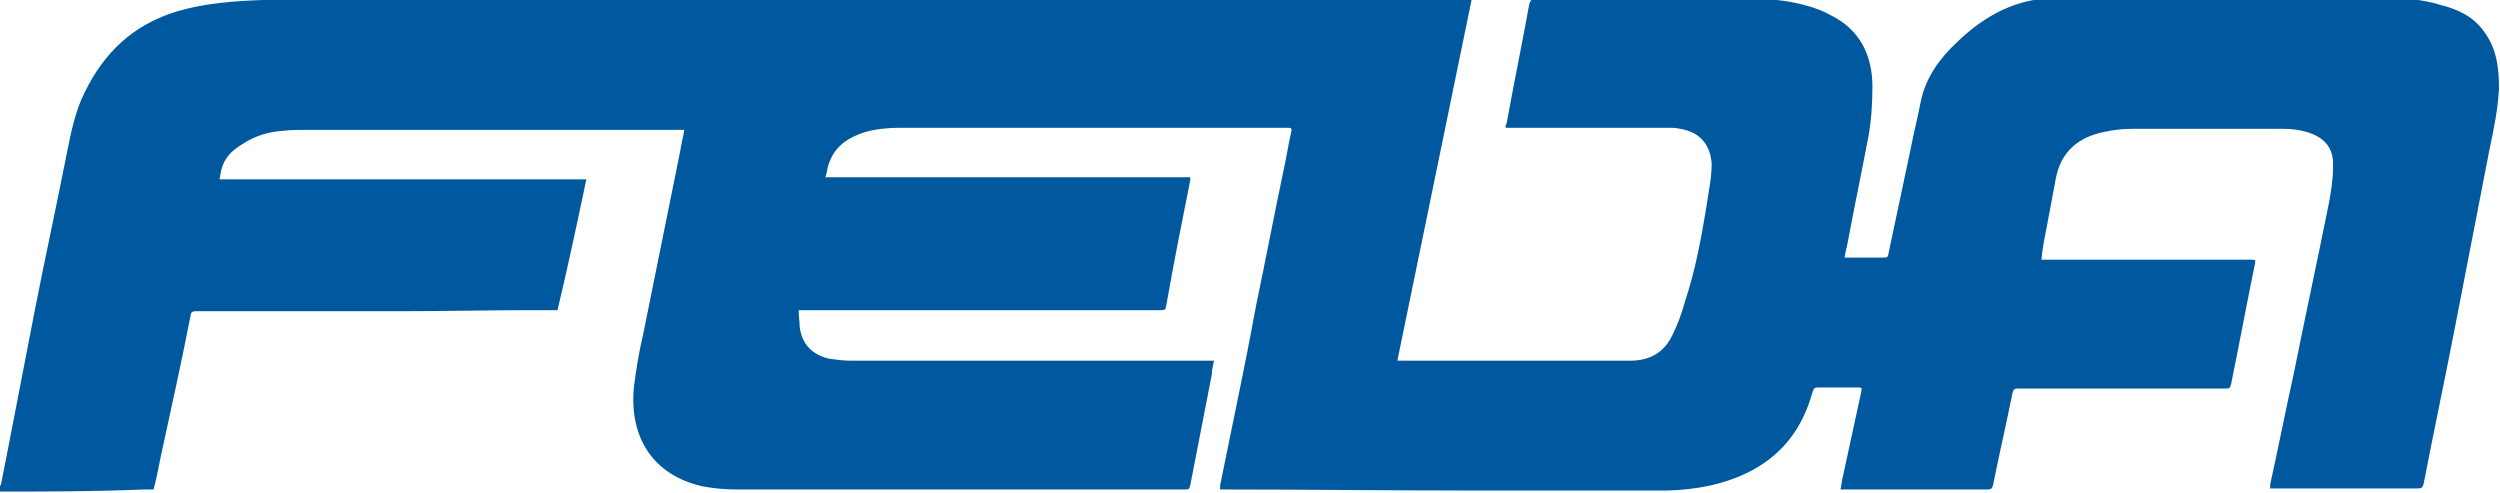<svg xmlns="http://www.w3.org/2000/svg" xmlns:xlink="http://www.w3.org/1999/xlink" id="Capa_1" x="0px" y="0px" viewBox="0 0 242.6 47.8" style="enable-background:new 0 0 242.6 47.8;" xml:space="preserve">
<style type="text/css">
	.st0{fill-rule:evenodd;clip-rule:evenodd;fill:#00599E;}
</style>
<path id="logo_feda_2_" class="st0" d="M0,47.7c0-0.2,0-0.3,0-0.5c0-0.1,0.1-0.1,0.1-0.2c0.3-1.5,0.6-3.1,0.9-4.6  c0.8-4.1,1.6-8.3,2.4-12.4c1-5.1,2.1-10.1,3.1-15.2c0.4-2,0.8-4,1.7-5.8c1.9-3.9,4.7-6.6,9-7.9c2.7-0.8,5.5-1,8.3-1.1c2,0,4,0,6,0  c8.7,0,17.4,0,26.1,0c19.8,0,39.7,0,59.5,0c3.5,0,7,0,10.5,0c4.9,0,9.8,0,14.7,0c0.1,0,0.3,0,0.5,0c-2.4,11.7-4.8,23.3-7.2,35  c0.1,0,0.2,0,0.3,0c7.4,0,14.9,0,22.3,0c1.9,0,3.3-0.8,4.1-2.5c0.5-1,0.9-2.1,1.2-3.2c1-3,1.6-6.2,2.1-9.3c0.2-1.4,0.5-2.7,0.5-4.1  c-0.1-1.7-1-2.9-2.6-3.3c-0.4-0.1-0.9-0.2-1.3-0.2c-5.2,0-10.3,0-15.5,0c-0.2,0-0.3,0-0.6,0c0-0.2,0-0.3,0.1-0.4  c0.7-3.9,1.5-7.7,2.2-11.6c0.1-0.3,0.2-0.5,0.5-0.5c7.2,0,14.4,0,21.5,0c1.7,0,3.4,0.2,5.1,0.7c0.7,0.2,1.5,0.5,2.2,0.9  c2.8,1.4,4,3.9,4,6.9c0,1.6-0.1,3.3-0.4,4.9c-0.6,3.2-1.3,6.5-1.9,9.7c-0.1,0.7-0.3,1.3-0.4,2c0.2,0,0.4,0,0.6,0c1,0,2,0,3,0  c0.6,0,0.6,0,0.7-0.6c0.7-3.3,1.4-6.6,2.1-9.9c0.3-1.6,0.7-3.1,1-4.7c0.5-2.3,1.8-4.1,3.5-5.7c2.7-2.6,5.8-4.3,9.7-4.3  c10.5,0,21,0,31.5,0c2,0,3.9,0.1,5.8,0.7c1.6,0.4,3.1,1.1,4.1,2.5c1.3,1.7,1.5,3.6,1.5,5.6c-0.1,2-0.5,3.9-0.9,5.8  c-1.1,5.7-2.2,11.3-3.3,17c-1,5.2-2.1,10.3-3.1,15.5c-0.1,0.4-0.2,0.5-0.6,0.5c-4.6,0-9.2,0-13.8,0c-0.1,0-0.3,0-0.5,0  c0-0.2,0-0.3,0-0.4c0.8-3.6,1.5-7.2,2.3-10.8c1.1-5.5,2.3-11,3.4-16.5c0.2-1.1,0.4-2.3,0.4-3.5c0.1-1.8-0.8-2.9-2.6-3.4  c-0.7-0.2-1.4-0.3-2.2-0.3c-4.9,0-9.8,0-14.7,0c-0.9,0-1.8,0.1-2.7,0.3c-2.5,0.5-4.2,1.9-4.7,4.5c-0.3,1.6-0.6,3.2-0.9,4.8  c-0.2,1-0.4,2-0.5,3.1c0.3,0,0.5,0,0.7,0c6.5,0,13.1,0,19.6,0c0.5,0,0.5,0,0.4,0.5c-0.8,3.9-1.5,7.7-2.3,11.6  c-0.1,0.4-0.2,0.4-0.5,0.4c-2.5,0-5.1,0-7.6,0c-4.2,0-8.3,0-12.5,0c-0.3,0-0.5,0-0.6,0.4c-0.6,3-1.3,6-1.9,9  c-0.1,0.3-0.2,0.4-0.5,0.4c-4.6,0-9.2,0-13.8,0c-0.1,0-0.3,0-0.5,0c0.1-0.4,0.1-0.7,0.2-1.1c0.6-2.8,1.2-5.5,1.8-8.3  c0.1-0.5,0.1-0.5-0.4-0.5c-1.3,0-2.6,0-3.8,0c-0.3,0-0.4,0.1-0.5,0.4c-0.9,3.3-2.7,5.9-5.8,7.6c-2.6,1.4-5.4,1.9-8.2,2  c-6.5,0-13.1,0-19.6,0c-7.8,0-15.6-0.1-23.3-0.1c-0.2,0-0.4,0-0.6,0c0-0.1,0-0.3,0-0.4c0.3-1.5,0.6-2.9,0.9-4.4  c0.9-4.4,1.8-8.7,2.6-13.1c0.9-4.3,1.7-8.5,2.6-12.8c0.3-1.3,0.5-2.7,0.8-4c0.1-0.3,0-0.4-0.3-0.4c-0.1,0-0.2,0-0.3,0  c-6.9,0-13.8,0-20.8,0c-5.5,0-11,0-16.5,0c-1.2,0-2.3,0.1-3.4,0.4c-1.6,0.5-2.9,1.3-3.5,2.9c-0.2,0.4-0.2,0.9-0.4,1.5  c11.9,0,23.6,0,35.4,0c0,0.1,0,0.2,0,0.3c-0.8,4-1.6,8-2.3,12c-0.1,0.6-0.1,0.6-0.7,0.6c-11.5,0-22.9,0-34.4,0c-0.2,0-0.4,0-0.6,0  c0,0.6,0.1,1.1,0.1,1.6c0.2,1.7,1.2,2.7,2.8,3.1c0.7,0.1,1.4,0.2,2.1,0.2c11.6,0,23.2,0,34.8,0c0.2,0,0.3,0,0.5,0  c-0.1,0.5-0.2,0.9-0.2,1.3c-0.7,3.6-1.4,7.2-2.1,10.8c-0.1,0.4-0.2,0.4-0.5,0.4c-14.5,0-29,0-43.5,0c-1.1,0-2.2-0.1-3.3-0.3  c-4.9-1.1-7.1-4.8-6.7-9.5c0.2-1.7,0.5-3.5,0.9-5.2c1.2-5.9,2.4-11.9,3.6-17.8c0.1-0.7,0.3-1.4,0.4-2.1c-0.2,0-0.4,0-0.6,0  c-12,0-23.9,0-35.9,0c-0.8,0-1.7,0-2.5,0.1c-1.4,0.1-2.7,0.5-3.9,1.3c-1,0.6-1.7,1.3-2,2.4c-0.1,0.3-0.1,0.6-0.2,1  c11.9,0,23.7,0,35.6,0c-0.9,4.3-1.8,8.5-2.8,12.7c-0.9,0-1.9,0-2.8,0c-4.1,0-8.1,0.1-12.2,0.1c-6.7,0-13.4,0-20.1,0  c-0.3,0-0.5,0.1-0.5,0.4c-0.9,4.6-1.9,9.1-2.9,13.7c-0.2,1-0.4,2.1-0.7,3.2c-0.3,0-0.6,0-0.9,0C9.1,47.7,4.6,47.7,0,47.7z"></path>
</svg>